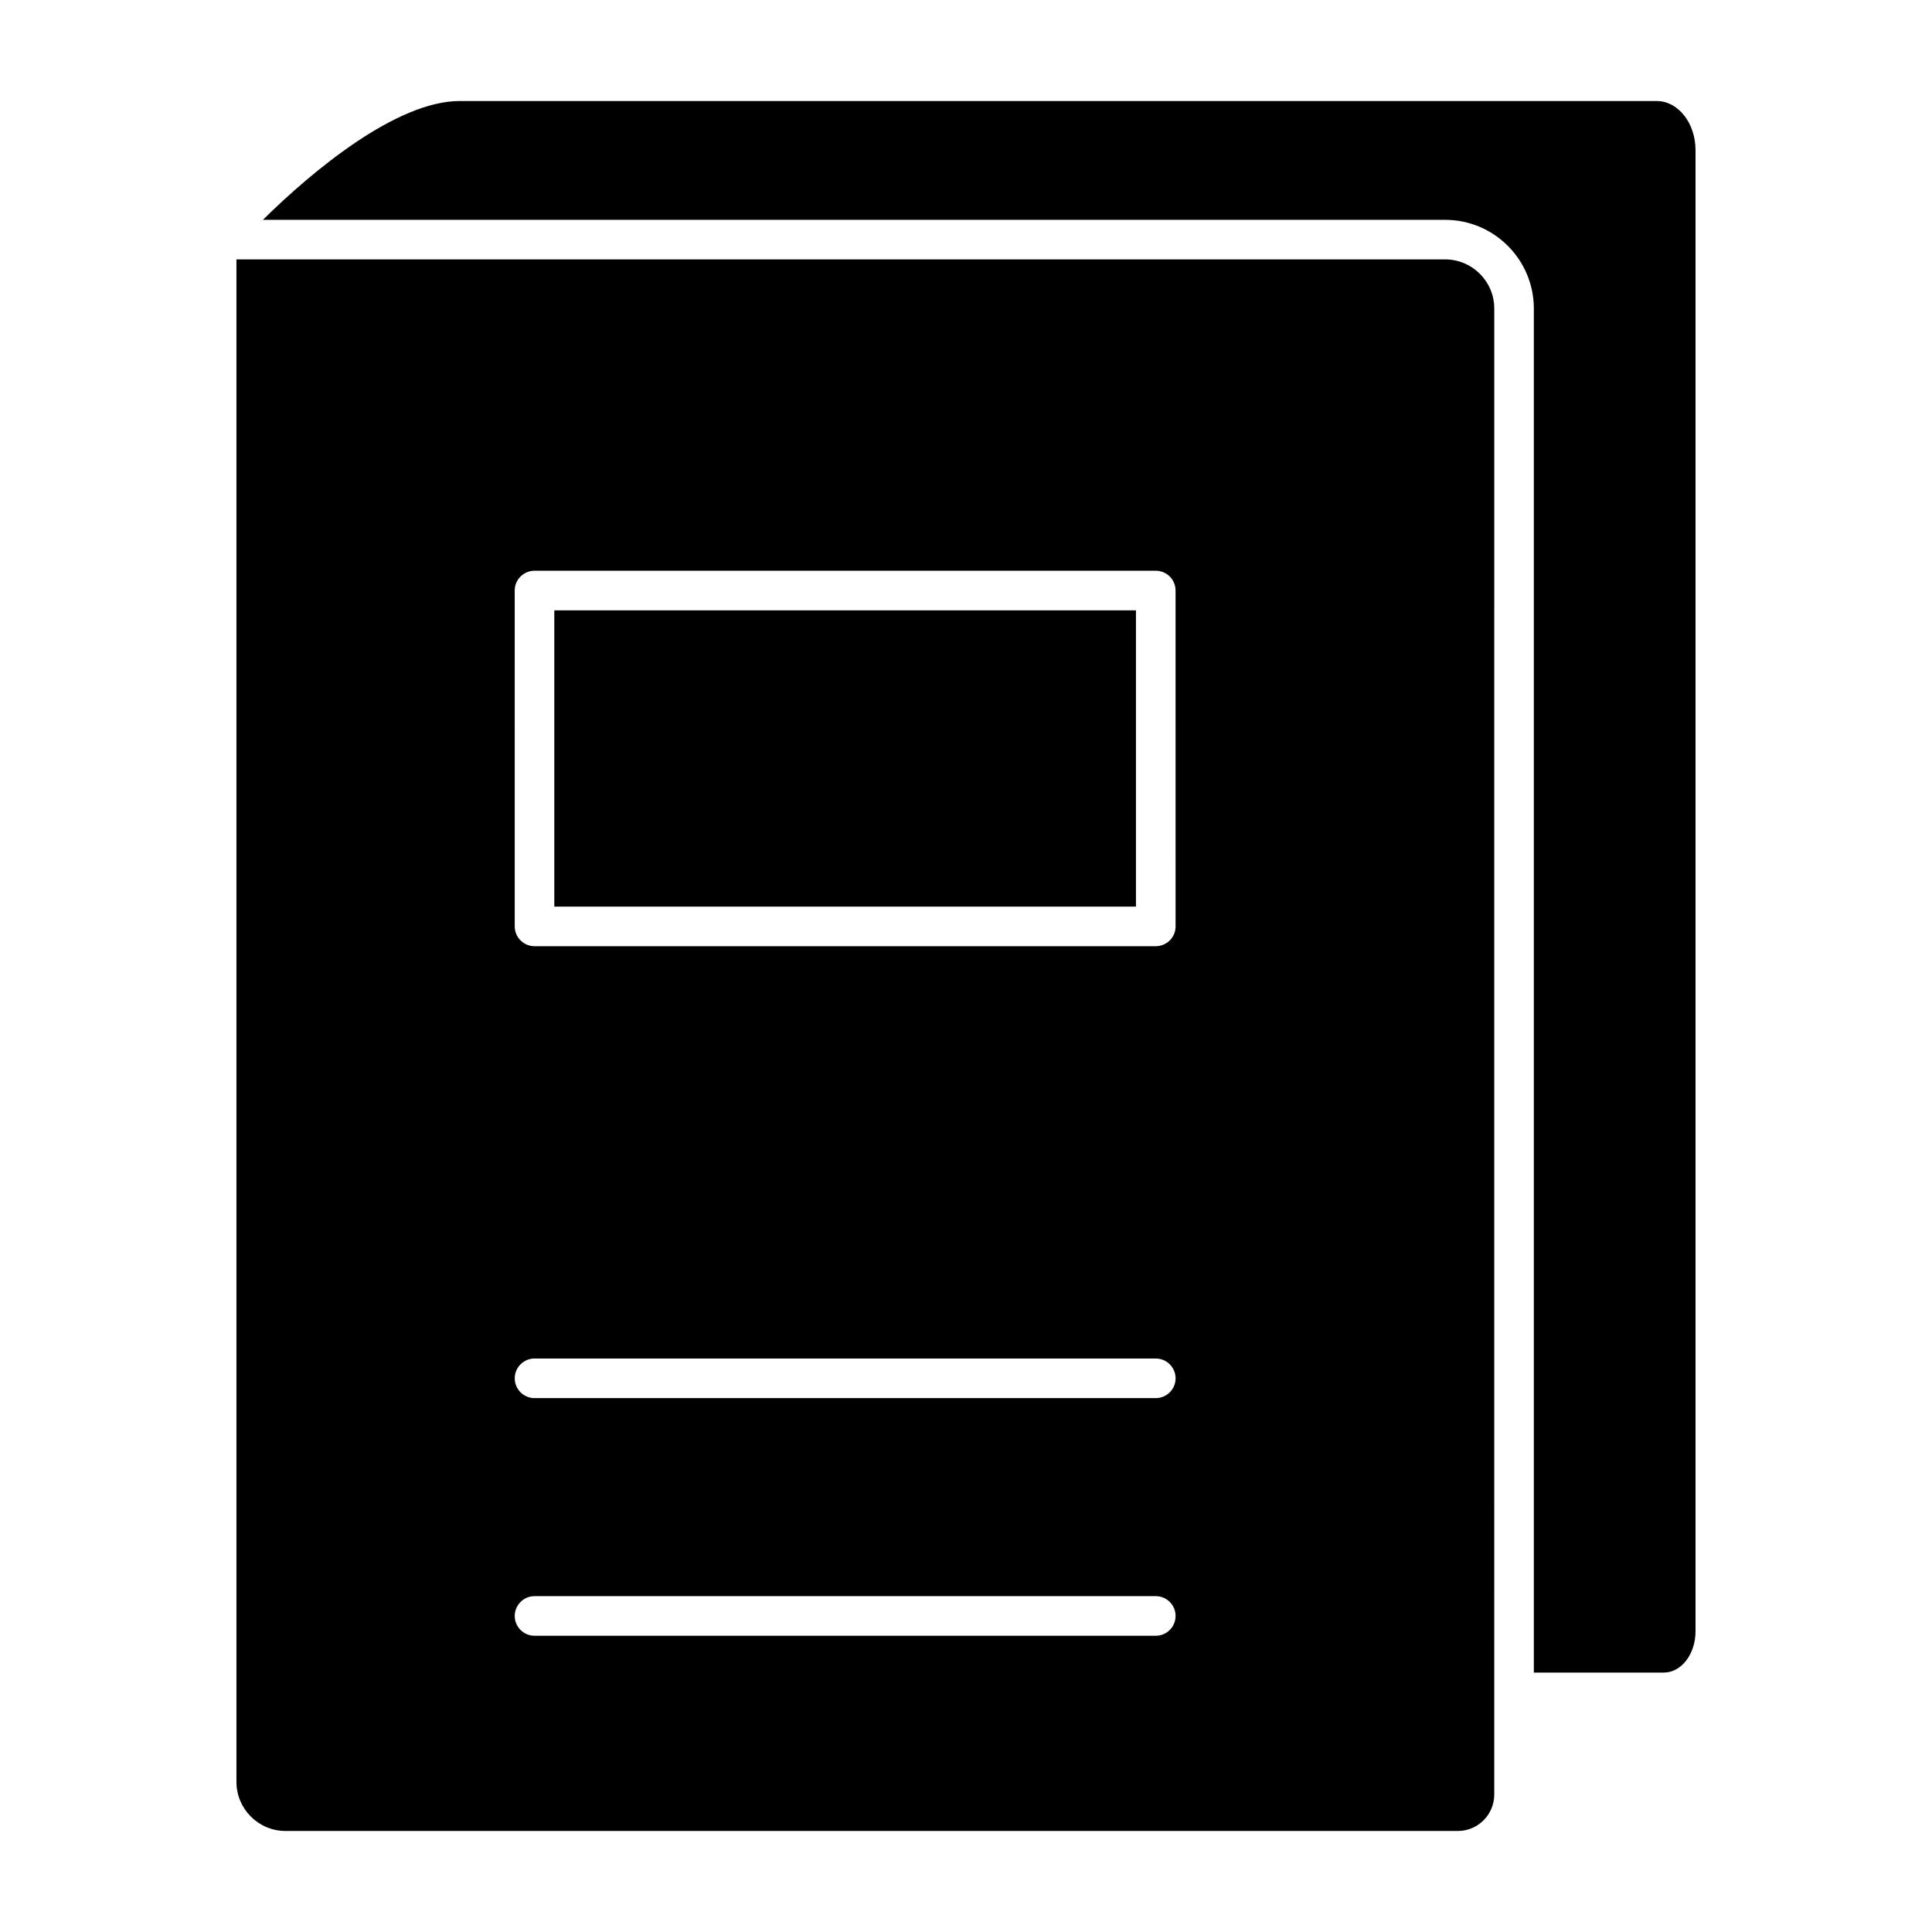 <?xml version="1.0" encoding="UTF-8"?>
<!-- Uploaded to: ICON Repo, www.svgrepo.com, Generator: ICON Repo Mixer Tools -->
<svg fill="#000000" width="800px" height="800px" version="1.1" viewBox="144 144 512 512" xmlns="http://www.w3.org/2000/svg">
 <g>
  <path d="m583.05 170.77h-317.19c-16.711 0-38.879 18.348-52.188 31.488h313.3c12.953 0 23.512 10.539 23.512 23.512v361.48h34.449c4.641 0 8.398-4.891 8.398-10.914v-392.55c0-7.18-4.617-13.016-10.285-13.016z"/>
  <path d="m290.9 305.75h154.14v78.512h-154.14z"/>
  <path d="m526.98 212.75h-320.32v403.46c0 7.18 5.836 13.016 13.016 13.016h310.66c5.332 0 9.656-4.324 9.656-9.656l0.004-393.81c0-7.18-5.836-13.016-13.016-13.016zm-76.684 364.74h-164.64c-2.898 0-5.246-2.352-5.246-5.246 0-2.898 2.352-5.246 5.246-5.246h164.64c2.898 0 5.246 2.352 5.246 5.246 0 2.894-2.352 5.246-5.246 5.246zm0-62.977h-164.64c-2.898 0-5.246-2.352-5.246-5.246 0-2.898 2.352-5.246 5.246-5.246h164.64c2.898 0 5.246 2.352 5.246 5.246s-2.352 5.246-5.246 5.246zm5.246-125.01c0 2.898-2.352 5.246-5.246 5.246h-164.64c-2.898 0-5.246-2.352-5.246-5.246l-0.004-89.008c0-2.898 2.352-5.246 5.246-5.246h164.64c2.898 0 5.246 2.352 5.246 5.246z"/>
 </g>
</svg>